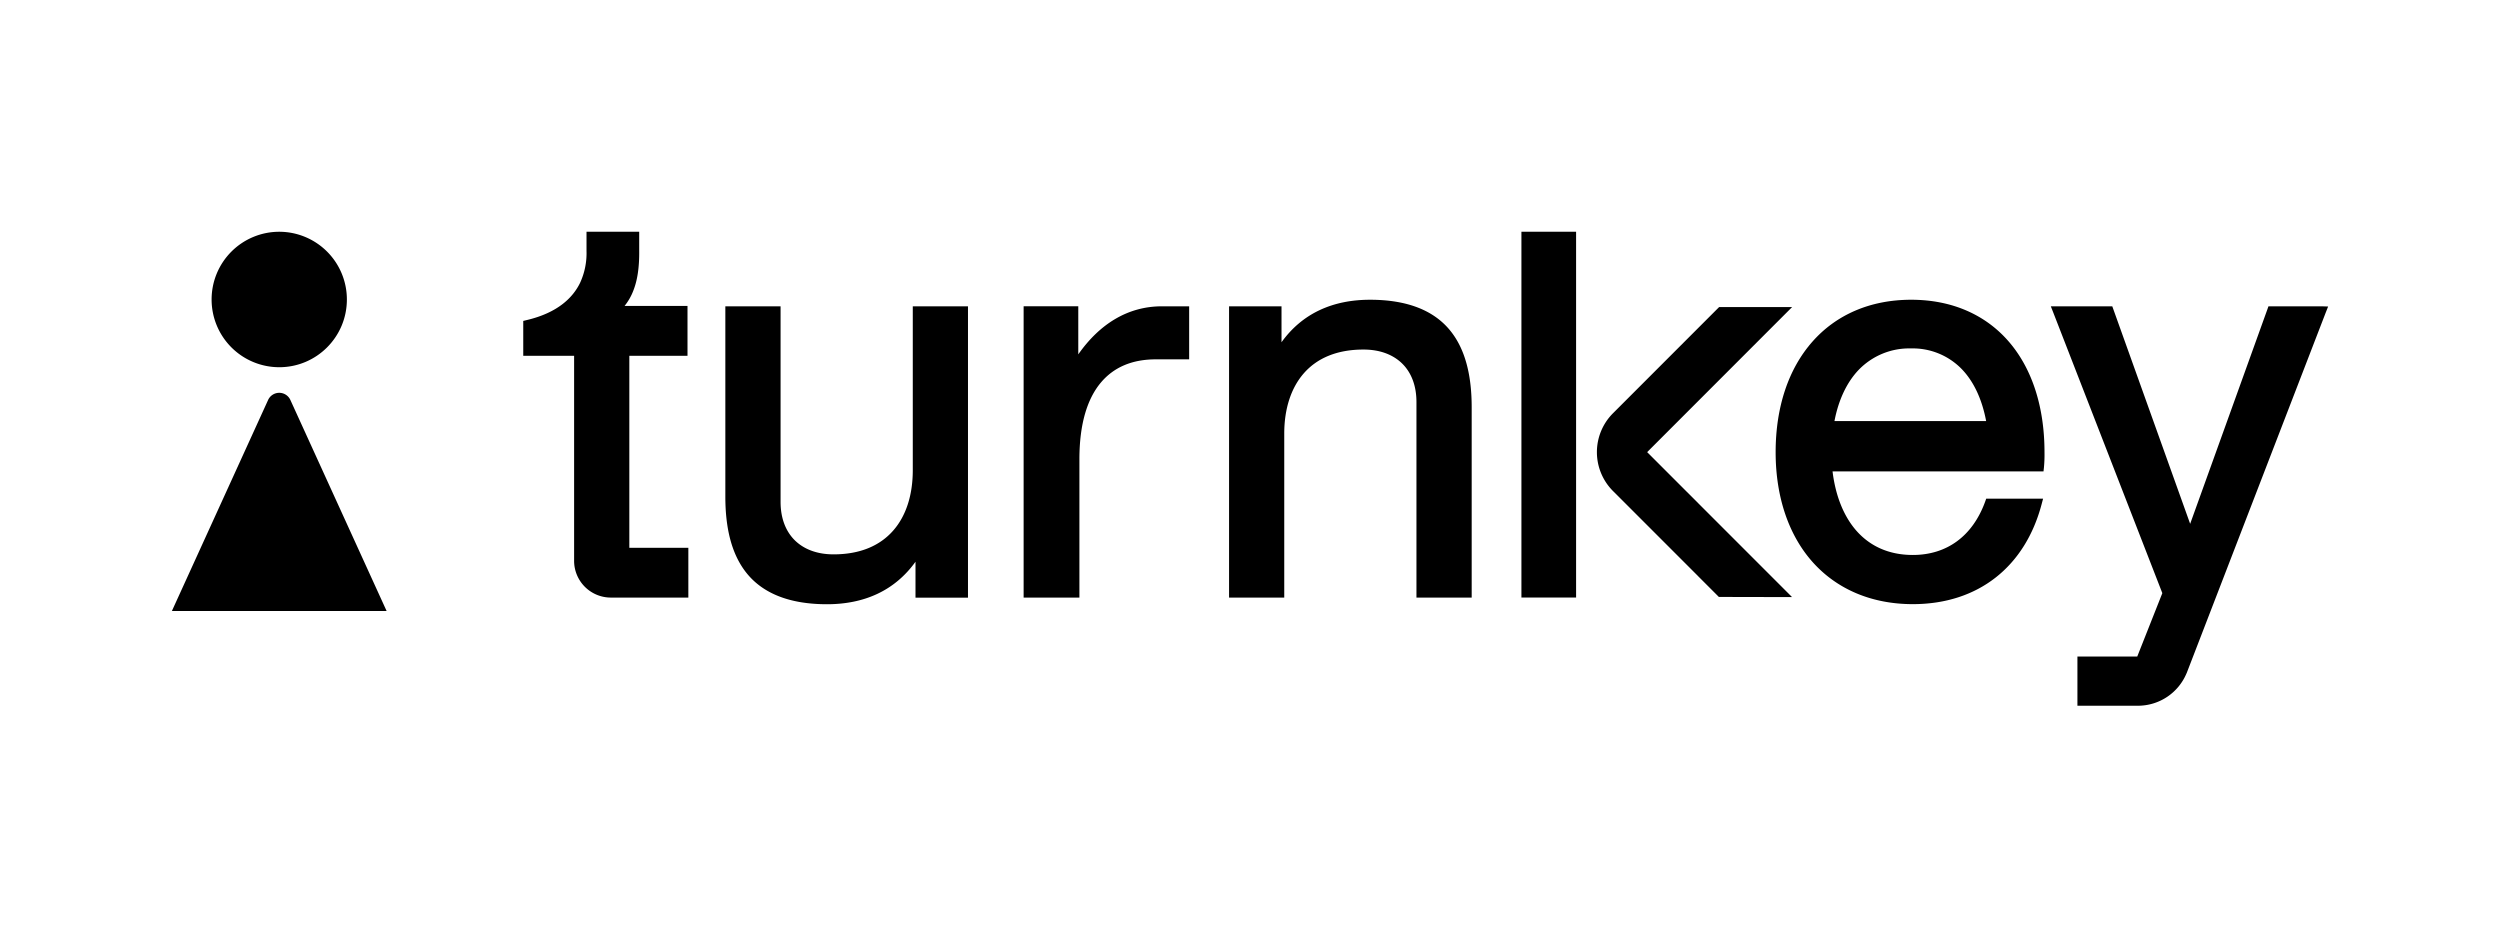 <svg xmlns="http://www.w3.org/2000/svg" width="160" height="60" fill="none"><g fill="#000" clip-path="url(#a)"><path d="m18.583 25.596 6.161 13.51H11l6.16-13.51a.783.783 0 0 1 1.423 0ZM17.872 23.502c2.39 0 4.328-1.94 4.328-4.334a4.331 4.331 0 0 0-4.328-4.335 4.331 4.331 0 0 0-4.329 4.335 4.331 4.331 0 0 0 4.329 4.334ZM97.371 14.833h3.499v23.41h-3.499v-23.41ZM40.277 35.061V22.773H44V19.58h-4.028c.237-.296.427-.627.562-.982.253-.642.388-1.464.375-2.57v-1.195h-3.372v1.237a4.51 4.51 0 0 1-.414 2.036c-.44.902-1.378 1.9-3.418 2.38l-.217.053v2.234h3.255V35.9a2.352 2.352 0 0 0 2.343 2.345h4.968v-3.184h-3.778ZM69.01 22.68c1.36-1.94 3.166-3.076 5.35-3.076h1.746v3.394h-2.13c-1.491 0-2.69.485-3.538 1.508-.849 1.023-1.356 2.619-1.356 4.89v8.85h-3.57V19.603h3.498v3.076ZM145.181 19.604h3.414l.405.013-.148.375-8.916 23.114-.217-.084.026.011.187.073a3.372 3.372 0 0 1-3.025 2.06h-3.952v-3.15h3.83l1.604-4.055-6.989-17.982-.148-.375h3.934l.067.187 4.917 13.734 4.945-13.734.066-.187ZM58.418 19.604h3.533v18.647h-3.359v-2.3c-1.326 1.847-3.276 2.72-5.664 2.72-2.432 0-4.093-.712-5.112-1.952-1.019-1.24-1.394-2.971-1.394-4.94V19.604h3.535v12.518c0 1.042.328 1.875.9 2.447.574.57 1.415.91 2.49.91 1.735 0 2.986-.575 3.816-1.52.83-.943 1.255-2.286 1.255-3.865v-10.49Z"/><path fill-rule="evenodd" d="M122.316 19.184c-2.643 0-4.822.974-6.335 2.698-1.514 1.723-2.34 4.158-2.34 7.06 0 2.901.856 5.353 2.394 7.06 1.538 1.706 3.746 2.663 6.385 2.663 2.1 0 3.904-.603 5.315-1.714 1.41-1.11 2.408-2.712 2.929-4.683l.094-.354h-3.64l-.067.188c-.802 2.208-2.452 3.416-4.631 3.416-1.565 0-2.772-.588-3.63-1.573-.811-.937-1.32-2.237-1.507-3.775h13.501l.028-.249c.03-.324.042-.65.036-.976 0-2.897-.791-5.338-2.265-7.058-1.474-1.72-3.624-2.703-6.267-2.703Zm-4.91 7.763c.249-1.311.766-2.448 1.532-3.258a4.496 4.496 0 0 1 3.372-1.39 4.371 4.371 0 0 1 3.222 1.302c.768.785 1.311 1.918 1.581 3.346h-9.707Z" clip-rule="evenodd"/><path d="M87.682 19.184c-2.389 0-4.339.873-5.665 2.72v-2.3H78.66v18.641h3.532v-10.49c0-1.578.426-2.921 1.255-3.867.83-.946 2.082-1.517 3.816-1.517 1.075 0 1.916.339 2.49.91.573.571.9 1.405.9 2.446v12.52h3.535V26.072c0-1.967-.375-3.698-1.394-4.938-1.019-1.24-2.68-1.95-5.111-1.95ZM114.696 19.652l-9.278 9.284 9.272 9.278-4.683-.01-6.774-6.777a3.522 3.522 0 0 1 0-4.98l6.791-6.795h4.672Z"/></g><defs><clipPath id="a"><path fill="#fff" d="M0 60V0h160v60z"/></clipPath></defs></svg>